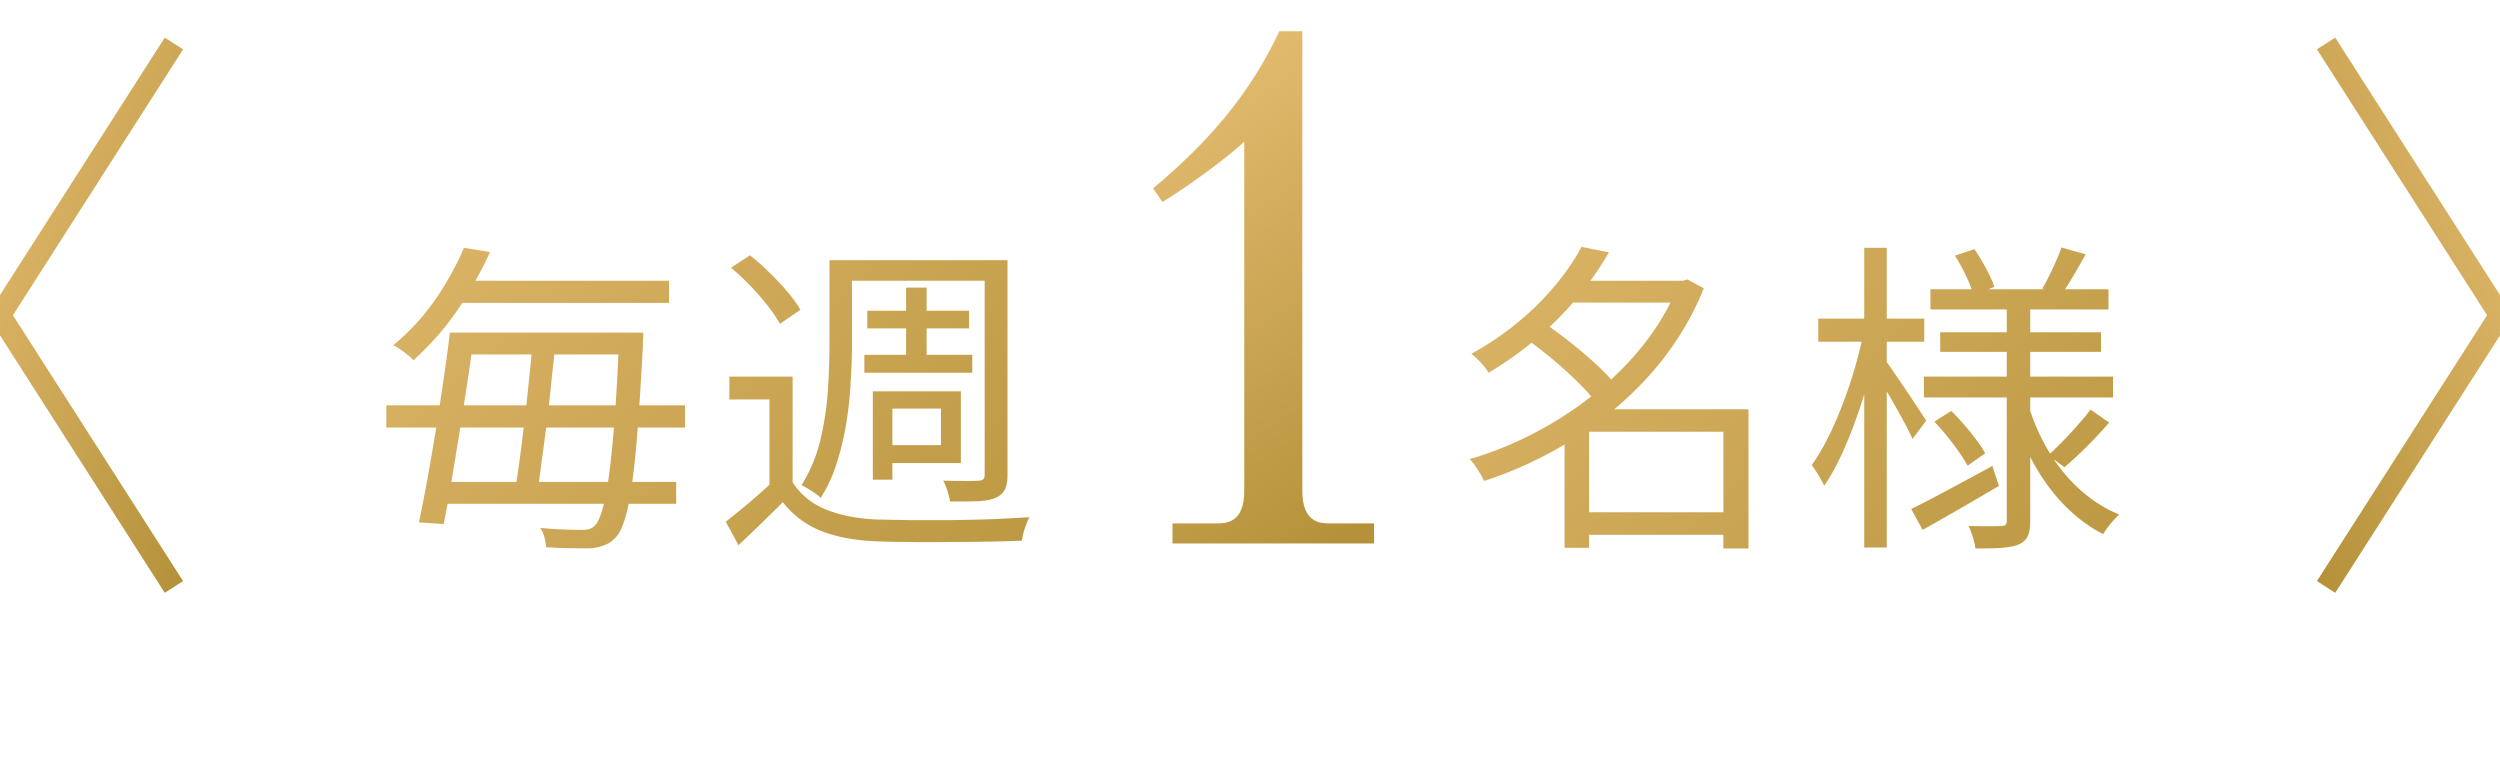 <svg width="115" height="35" viewBox="0 0 115 35" fill="none" xmlns="http://www.w3.org/2000/svg"><path d="M8 2 0 14.5 8 27" stroke="url(#a)"/><path d="m107 2 8 12.5-8 12.5" stroke="url(#b)"/><path d="M72.585 23.565h7.245V24.6h-7.245v-1.035Zm-.51-10.65h5.505v1.005h-5.505v-1.005Zm.675-1.56 1.26.255c-1.125 1.95-2.925 3.99-5.535 5.535-.165-.285-.54-.675-.795-.87 2.475-1.35 4.2-3.285 5.07-4.92Zm4.455 1.56h.21l.21-.06.75.405c-1.8 4.53-6.03 7.545-10.11 8.865-.135-.3-.42-.765-.66-1.005 3.885-1.125 8.04-4.065 9.6-8.01v-.195Zm-7.005 2.67.84-.72c1.185.81 2.625 2.01 3.315 2.865l-.915.81c-.63-.855-2.055-2.115-3.24-2.955Zm9.075 3.24h1.155v6.405h-1.155v-6.405Zm-6.18 0h6.75v1.035h-6.75v5.34H71.97v-5.49l.9-.885h.225Zm15.705-5.52h8.19v.93H88.8v-.93Zm.45 1.98h7.395v.9H89.25v-.9Zm-.75 2.04h8.7v.96h-8.7v-.96Zm6.33-5.94 1.11.315c-.375.675-.78 1.38-1.11 1.845l-.885-.27c.315-.525.69-1.35.885-1.89Zm-4.905.375.9-.3c.36.54.765 1.26.915 1.74l-.96.36c-.135-.48-.495-1.245-.855-1.8Zm6.24 7.08.855.6a20.41 20.41 0 0 1-2.055 2.055l-.735-.555c.6-.555 1.455-1.455 1.935-2.1Zm-7.185.555.78-.495c.585.585 1.26 1.41 1.56 1.95l-.81.57c-.3-.555-.945-1.41-1.53-2.025Zm-1.065 4.02c.945-.465 2.355-1.23 3.735-1.98l.3.915c-1.185.705-2.49 1.455-3.51 2.025l-.525-.96Zm4.395-9.48h1.08V23.94c0 .615-.12.915-.51 1.095-.39.18-1.08.195-2.01.195-.03-.285-.18-.75-.315-1.035.66.015 1.305.015 1.5 0 .195 0 .255-.06.255-.255V13.935Zm1.02 4.785c.705 2.235 2.145 4.125 4.155 4.95-.24.21-.57.6-.735.9-2.01-1.02-3.45-3.135-4.2-5.655l.78-.195Zm-9.69-4.065h4.875v1.065H83.64v-1.065Zm2.115-3.255h1.035v13.785h-1.035V11.4Zm-.03 3.885.69.24c-.465 2.37-1.455 5.325-2.505 6.825-.12-.285-.39-.72-.57-.96.99-1.35 1.965-3.96 2.385-6.105Zm.99 1.275c.33.42 1.605 2.34 1.89 2.79l-.63.84c-.33-.765-1.395-2.565-1.77-3.15l.51-.48Z" fill="url(#c)"/><path d="M21.16 15.3h7.665v1.005H21.16V15.3Zm-1.14 6.87h11.085v1.005H20.02V22.17Zm-2.25-3.525h13.74v1.02H17.77v-1.02Zm3-5.73h10.005v1.02H20.77v-1.02Zm7.71 2.385h1.11v.105c0 .07-.005.15-.015.24v.21c-.08 1.52-.16 2.805-.24 3.855-.08 1.05-.17 1.91-.27 2.58-.09.67-.195 1.19-.315 1.56-.11.37-.235.64-.375.81-.16.19-.33.32-.51.39-.17.08-.38.135-.63.165-.23.01-.535.01-.915 0-.38 0-.78-.015-1.2-.045-.01-.13-.035-.28-.075-.45a1.32 1.32 0 0 0-.195-.435c.43.04.815.065 1.155.075.35.01.61.015.78.015.14 0 .255-.015.345-.045a.6.6 0 0 0 .255-.18c.12-.13.23-.375.33-.735.11-.37.21-.89.3-1.56s.175-1.52.255-2.55c.08-1.04.15-2.295.21-3.765v-.24Zm-7.785 0h1.125c-.09.7-.195 1.45-.315 2.25-.12.79-.245 1.585-.375 2.385-.13.8-.255 1.56-.375 2.28-.12.71-.235 1.34-.345 1.89l-1.14-.075c.12-.56.245-1.195.375-1.905.13-.72.26-1.475.39-2.265s.25-1.575.36-2.355c.12-.79.22-1.525.3-2.205Zm3.795.495h1.065l-.195 1.785c-.06.63-.13 1.26-.21 1.89-.08.63-.16 1.23-.24 1.8-.07.57-.14 1.065-.21 1.485h-1.05c.08-.43.16-.93.24-1.5.08-.58.155-1.185.225-1.815.08-.64.15-1.27.21-1.89.07-.63.125-1.215.165-1.755ZM21.34 11.4l1.2.195c-.25.55-.545 1.115-.885 1.695-.33.58-.715 1.15-1.155 1.71a13.68 13.68 0 0 1-1.485 1.575c-.07-.09-.16-.175-.27-.255a4.39 4.39 0 0 0-.345-.255c-.11-.08-.215-.14-.315-.18.53-.44 1.005-.915 1.425-1.425.42-.52.78-1.045 1.08-1.575.31-.53.56-1.025.75-1.485Zm15.12 5.925v5.31h-1.065v-4.26H33.55v-1.05h2.91Zm0 4.86c.36.56.865.975 1.515 1.245.66.27 1.43.425 2.31.465.43.01.95.02 1.56.03h1.92c.68-.01 1.33-.025 1.95-.045.63-.03 1.175-.06 1.635-.09-.04.08-.085.185-.135.315s-.095.26-.135.39c-.03.14-.055.265-.075.375-.43.02-.94.035-1.53.045-.58.01-1.19.015-1.83.015-.63.01-1.24.01-1.83 0-.58 0-1.08-.01-1.5-.03-1-.04-1.85-.2-2.55-.48-.7-.28-1.285-.72-1.755-1.32a93.14 93.14 0 0 1-2.04 1.98L33.385 24c.32-.25.67-.535 1.05-.855.38-.32.74-.64 1.08-.96h.945Zm-2.835-9.87.87-.57c.3.23.6.495.9.795.31.3.59.6.84.9.25.29.445.56.585.81l-.945.645c-.14-.26-.33-.54-.57-.84a11.06 11.06 0 0 0-.795-.915c-.29-.3-.585-.575-.885-.825Zm5.145-.345h7.02v.945h-7.02v-.945Zm1.125 2.325h4.68v.81h-4.68v-.81Zm-.135 2.025h4.965v.825H39.76v-.825Zm1.92-3.09h.945v3.57h-.945v-3.57Zm-3.525-1.26h1.035v3.9c0 .53-.02 1.1-.06 1.71-.03.6-.095 1.215-.195 1.845-.1.63-.245 1.245-.435 1.845-.18.59-.43 1.135-.75 1.635-.05-.06-.135-.13-.255-.21a4.089 4.089 0 0 0-.345-.225 1.6 1.6 0 0 0-.285-.15c.4-.63.69-1.32.87-2.07.18-.76.295-1.52.345-2.28.05-.76.075-1.46.075-2.1v-3.9Zm7.14 0h1.05v9.87c0 .29-.04.515-.12.675a.827.827 0 0 1-.405.375c-.2.09-.47.145-.81.165-.34.01-.775.015-1.305.015-.02-.13-.06-.29-.12-.48a2.8 2.8 0 0 0-.195-.48c.37.01.71.015 1.02.015.31 0 .51-.005.6-.015.1 0 .17-.02.21-.06.05-.04.075-.11.075-.21v-9.87ZM40.6 18h3.6v3.3h-3.6v-.825h2.685v-1.68H40.6V18Zm-.45 0h.9v4.065h-.9V18Z" fill="url(#d)"/><path d="M58.852 1.438h1.056v21.153c0 1.452.825 1.485 1.254 1.485h2.046V25h-9.273v-.924h2.046c.429 0 1.254-.033 1.254-1.485V6.52c-.891.825-2.541 2.013-3.762 2.772l-.43-.627c2.476-2.079 4.39-4.224 5.809-7.227Z" fill="url(#e)"/><defs><linearGradient id="a" x1="0" y1="2" x2="15.22" y2="7.666" gradientUnits="userSpaceOnUse"><stop stop-color="#E4BC71"/><stop offset="1" stop-color="#B5923A"/></linearGradient><linearGradient id="b" x1="115" y1="2" x2="99.78" y2="7.666" gradientUnits="userSpaceOnUse"><stop stop-color="#E4BC71"/><stop offset="1" stop-color="#B5923A"/></linearGradient><linearGradient id="c" x1="67" y1="0" x2="99.571" y2="33.56" gradientUnits="userSpaceOnUse"><stop stop-color="#E4BC71"/><stop offset="1" stop-color="#B5923A"/></linearGradient><linearGradient id="d" x1="17" y1="0" x2="49.571" y2="33.56" gradientUnits="userSpaceOnUse"><stop stop-color="#E4BC71"/><stop offset="1" stop-color="#B5923A"/></linearGradient><linearGradient id="e" x1="49" y1="7" x2="61.045" y2="25.015" gradientUnits="userSpaceOnUse"><stop stop-color="#E4BC71"/><stop offset="1" stop-color="#B5923A"/></linearGradient></defs></svg>
